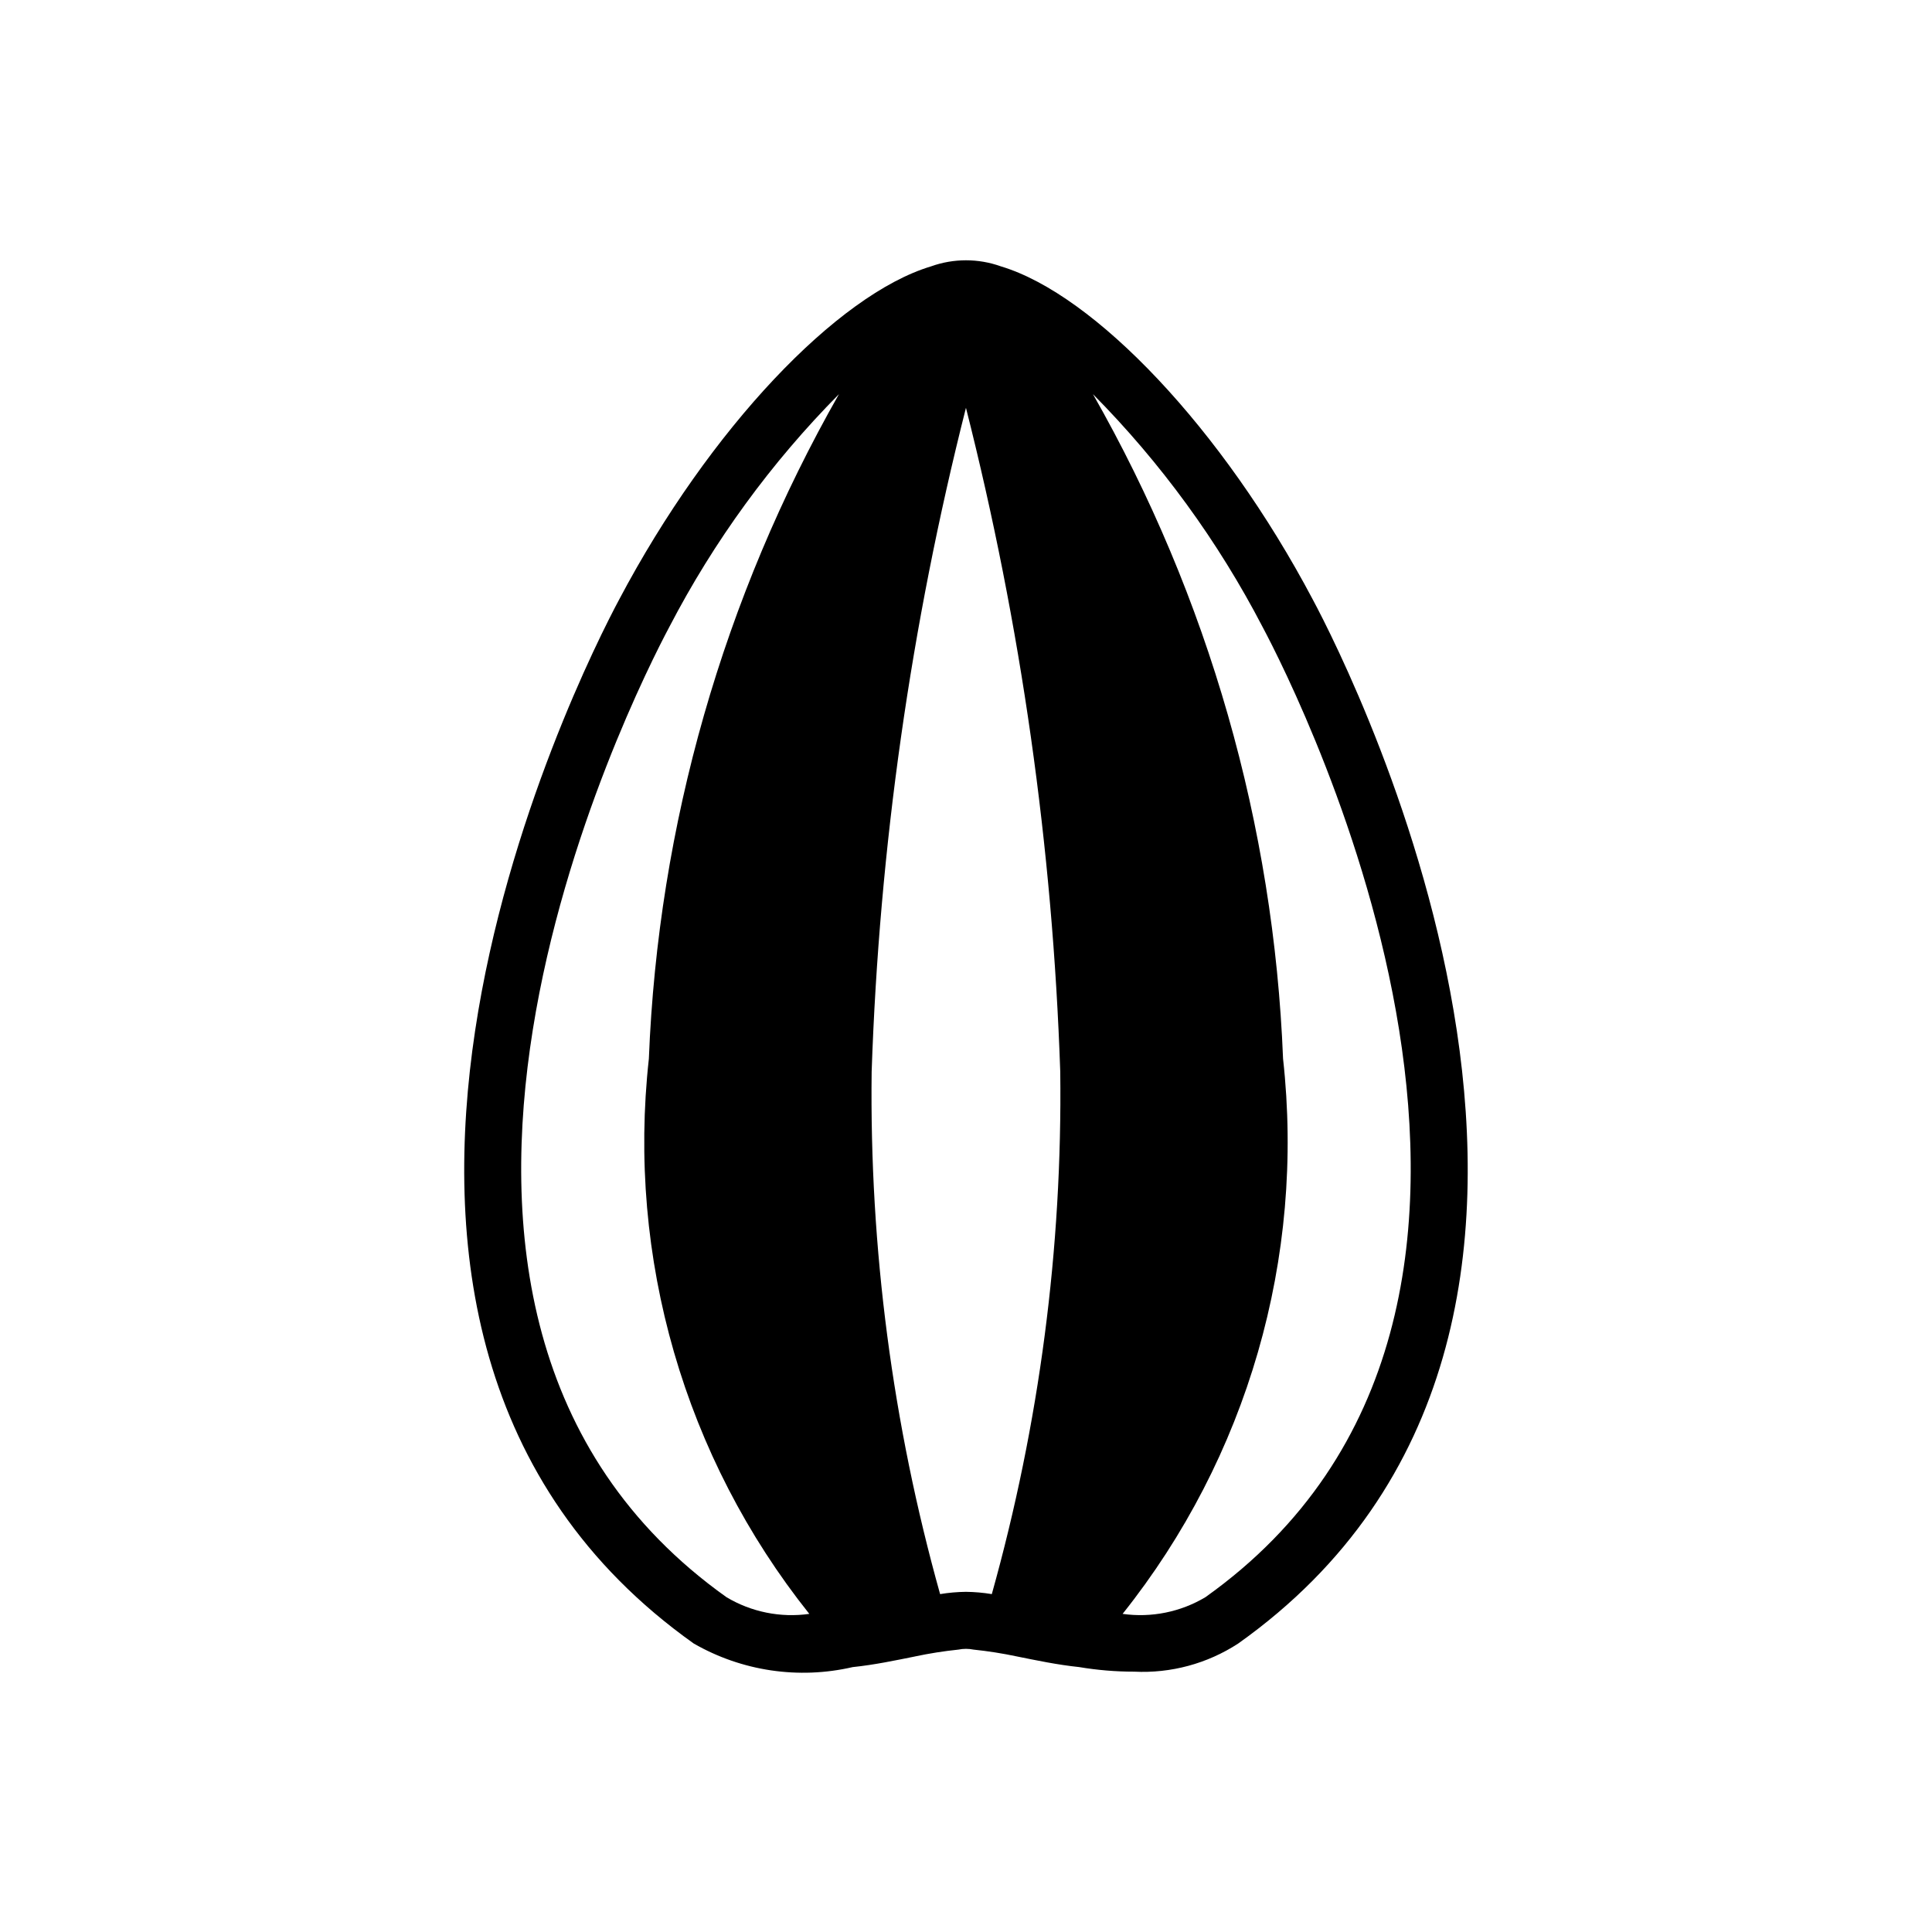 <?xml version="1.0" encoding="UTF-8"?>
<!-- Uploaded to: ICON Repo, www.svgrepo.com, Generator: ICON Repo Mixer Tools -->
<svg fill="#000000" width="800px" height="800px" version="1.1" viewBox="144 144 512 512" xmlns="http://www.w3.org/2000/svg">
 <path d="m491.89 302.86c-23.98-45.344-57.836-80.812-82.625-88.266-5.992-2.152-12.547-2.152-18.543 0-24.789 7.457-58.645 42.926-82.625 88.266-10.48 19.547-97.941 193.06 19.75 276.69 12.75 7.328 27.797 9.559 42.121 6.25 5.844-0.605 11.488-1.812 16.523-2.82v-0.004c3.793-0.805 7.629-1.41 11.488-1.812 1.328-0.27 2.699-0.27 4.031 0 3.856 0.402 7.691 1.008 11.484 1.812 5.039 1.008 10.68 2.215 16.523 2.82l0.004 0.004c4.793 0.801 9.645 1.207 14.508 1.207 9.758 0.488 19.422-2.121 27.609-7.457 117.69-83.629 30.227-257.14 19.75-276.69zm-155.38 264.4c-107.01-76.176-24.789-239-15.117-257.14 11.793-22.695 26.945-43.488 44.941-61.664-30.648 53.832-47.93 114.23-50.379 176.13-5.848 52.73 9.445 105.63 42.52 147.11-7.613 1.078-15.367-0.488-21.965-4.434zm63.48-1.41c-2.297 0.027-4.59 0.23-6.852 0.605-12.613-45.051-18.719-91.668-18.141-138.45 2.016-59.371 10.391-118.35 24.992-175.93 14.598 57.582 22.973 116.56 24.988 175.93 0.582 46.777-5.527 93.395-18.137 138.45-2.266-0.375-4.559-0.578-6.852-0.605zm63.48 1.41h-0.004c-6.598 3.945-14.352 5.512-21.965 4.434 33.078-41.48 48.367-94.379 42.523-147.11-2.453-61.898-19.73-122.3-50.383-176.13 17.996 18.176 33.148 38.969 44.941 61.664 9.672 18.141 91.895 180.97-15.117 257.14z"/>
</svg>